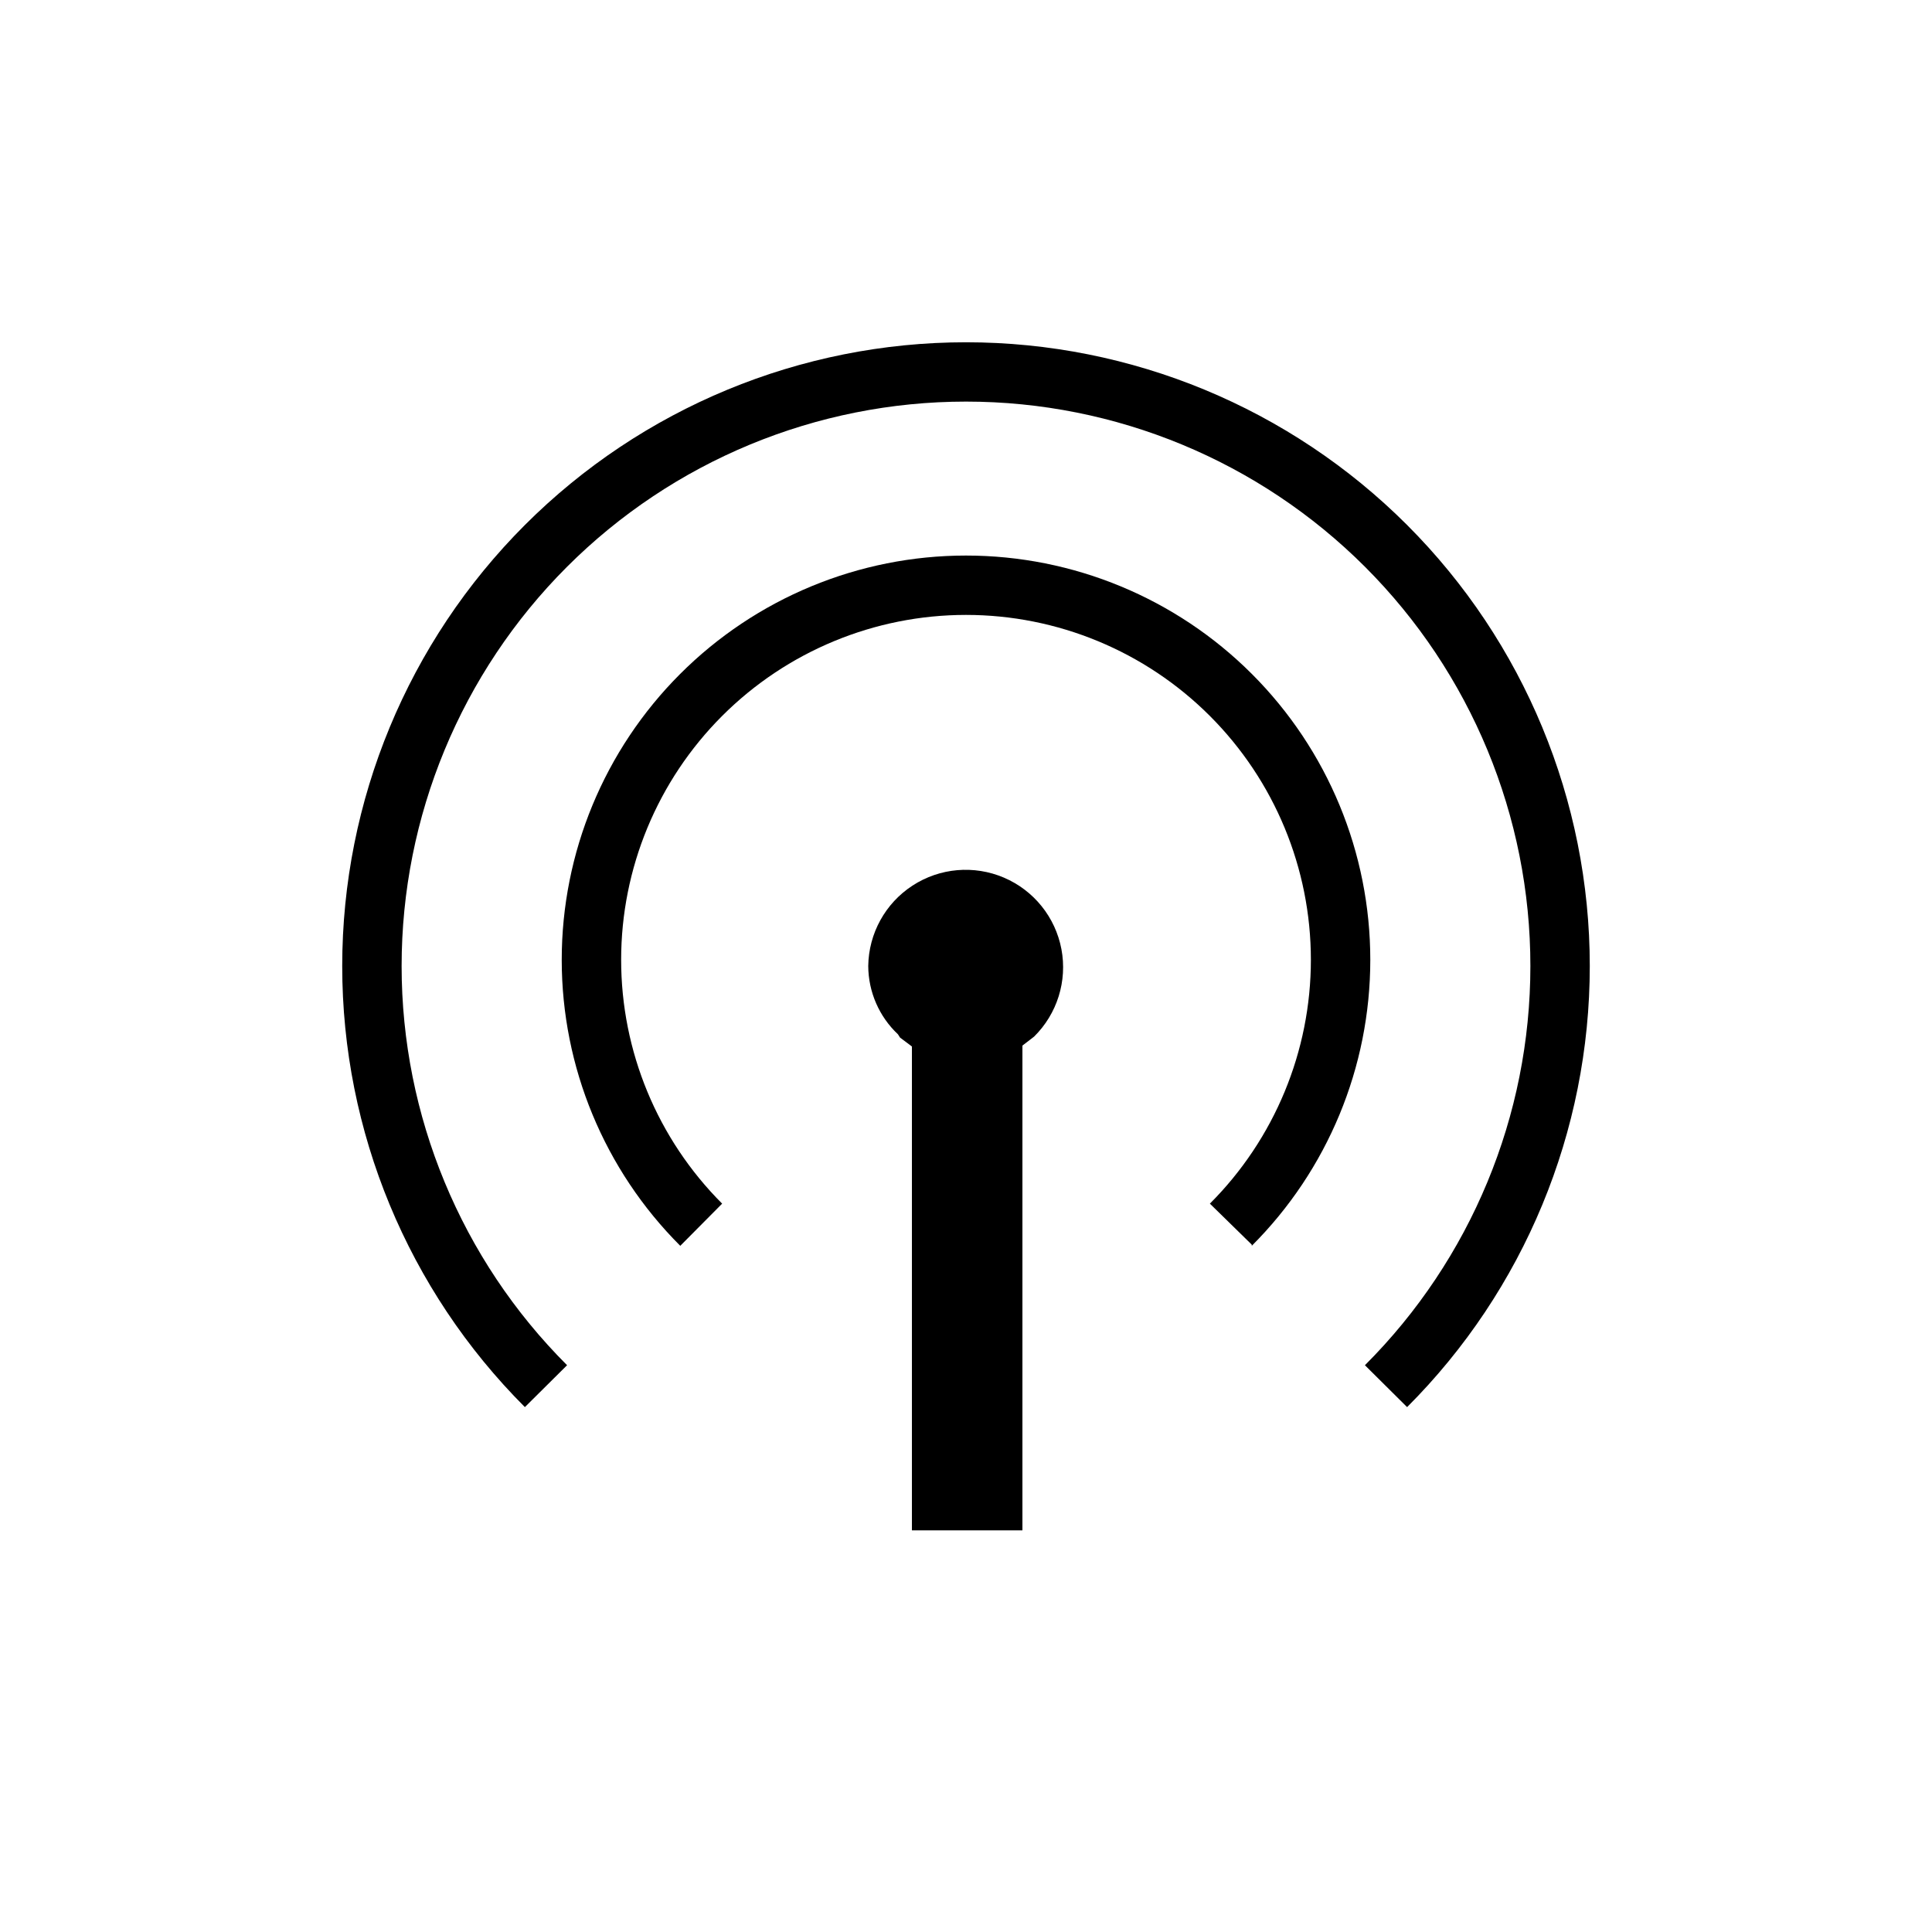<?xml version="1.0" encoding="UTF-8"?>
<!-- Uploaded to: ICON Repo, www.svgrepo.com, Generator: ICON Repo Mixer Tools -->
<svg fill="#000000" width="800px" height="800px" version="1.1" viewBox="144 144 512 512" xmlns="http://www.w3.org/2000/svg">
 <g>
  <path d="m382.52 418.97 3.148 2.363v128.23h29.285v-128.47l3.07-2.363v0.004c6.137-6.039 8.863-14.746 7.262-23.207-1.602-8.465-7.32-15.57-15.242-18.949s-17.008-2.586-24.223 2.117c-7.219 4.699-11.613 12.691-11.727 21.305 0.035 6.856 2.879 13.402 7.875 18.105z"/>
  <path d="m475.73 473.84-11.098-10.863c17.137-17.141 26.766-40.387 26.766-64.629-0.004-24.238-9.633-47.48-26.773-64.621-17.137-17.141-40.383-26.77-64.621-26.77s-47.484 9.629-64.625 26.77c-17.141 17.141-26.77 40.383-26.77 64.621-0.004 24.242 9.625 47.488 26.766 64.629l-11.098 11.18-0.004-0.004c-20.102-20.086-31.402-47.34-31.41-75.758-0.008-28.422 11.277-55.68 31.371-75.777 20.094-20.098 47.348-31.391 75.77-31.391 28.418 0 55.672 11.293 75.766 31.391 20.094 20.098 31.379 47.355 31.371 75.777-0.008 28.418-11.305 55.672-31.41 75.758z"/>
  <path d="m516.9 516.9-11.18-11.098v-0.004c28.066-28.043 43.84-66.086 43.848-105.76 0.012-39.676-15.742-77.727-43.793-105.79-28.051-28.059-66.102-43.82-105.77-43.82-39.676 0-77.727 15.762-105.78 43.82-28.047 28.059-43.801 66.109-43.793 105.79 0.012 39.676 15.781 77.719 43.848 105.76l-11.18 11.098v0.004c-31-31.004-48.414-73.051-48.41-116.89 0-43.84 17.418-85.887 48.418-116.89 31.004-31 73.051-48.414 116.89-48.414 43.84 0 85.887 17.414 116.89 48.414 31 31.004 48.418 73.051 48.422 116.89 0 43.844-17.414 85.891-48.414 116.89z"/>
 </g>
</svg>
